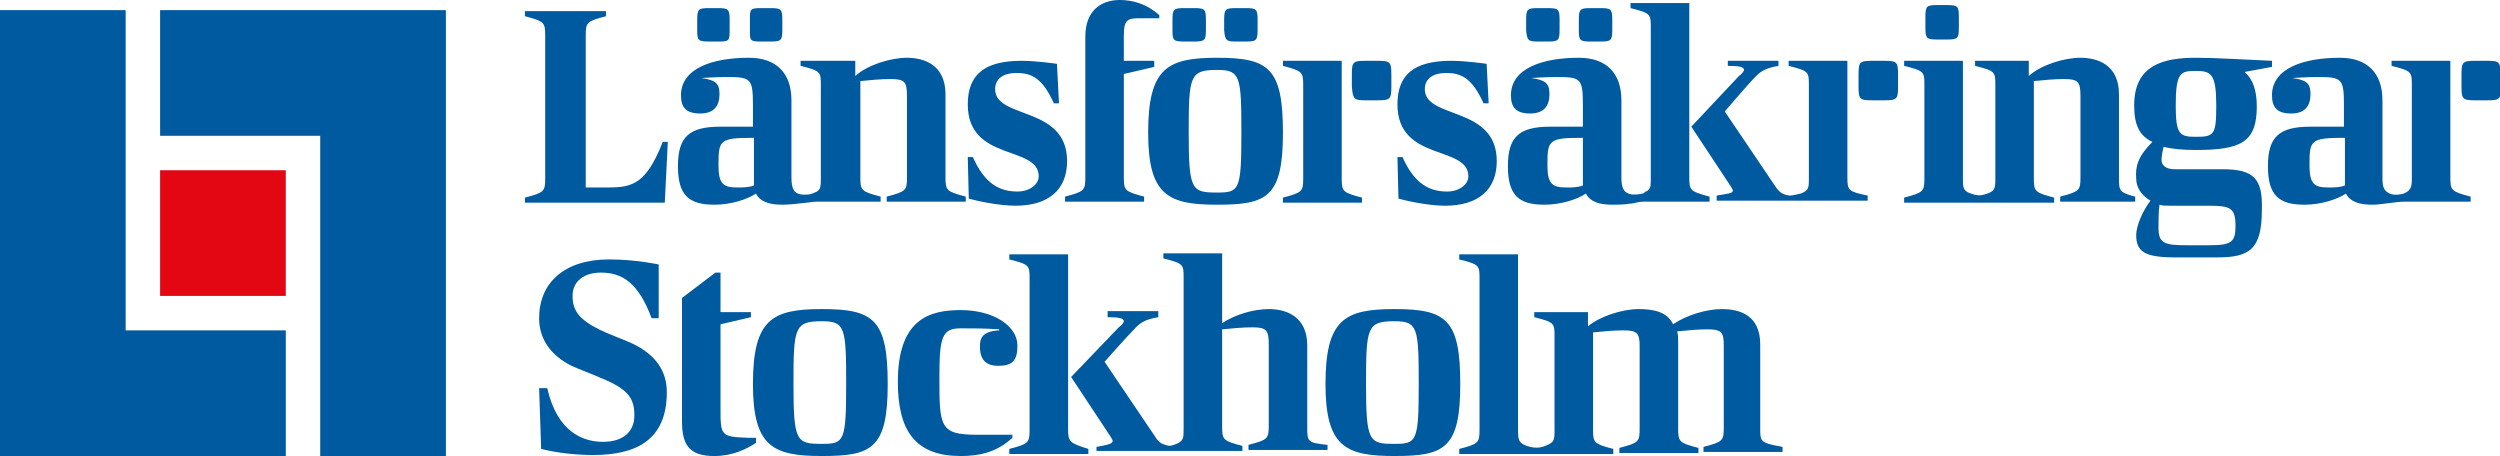 <svg version="1.1" id="Layer_1" xmlns:x="ns_extend;" xmlns:i="ns_ai;" xmlns:graph="ns_graphs;" xmlns="http://www.w3.org/2000/svg" xmlns:xlink="http://www.w3.org/1999/xlink" x="0px" y="0px" viewBox="0 0 246.7 45" style="enable-background:new 0 0 246.7 45;" xml:space="preserve">
 <style type="text/css">
  .st0{fill-rule:evenodd;clip-rule:evenodd;fill:#005AA0;}
	.st1{fill-rule:evenodd;clip-rule:evenodd;fill:#E30613;}
 </style>
 <g>
  <g>
   <path class="st0" d="M128.6,8.4v9.2c0,1.3-0.1,1.4-2,1.9v0.5h7.8v-0.5c-1.9-0.5-2-0.6-2-1.9V6h-5.8v0.5
			C128.5,7,128.6,7.1,128.6,8.4L128.6,8.4z M134.8,9.9h1.1c1.3,0,1.4-0.1,1.4-1.4V7.4c0-1.3-0.1-1.4-1.4-1.4h-1.1
			c-1.3,0-1.4,0.1-1.4,1.4v1.1C133.5,9.8,133.6,9.9,134.8,9.9L134.8,9.9z M182.3,17.5V6h-5.8v0.5c2,0.5,2,0.6,2,1.9v9.2
			c0,0.9,0,1.2-0.8,1.5c-0.4,0.1-0.9,0.2-1.1,0.2c-0.7-0.1-1-0.3-1.4-0.9l-5-7.4c0,0,2.3-2.7,3.1-3.5c0.5-0.5,1-0.8,2.2-1V6h-5v0.5
			c1.1,0,1.6,0.1,1.6,0.4c0,0.1-0.2,0.4-0.5,0.6l-4.7,5l3.9,5.9c0.1,0.2,0.2,0.3,0.2,0.4c0,0.3-0.5,0.3-1.6,0.5v0.5h7.9v0h7v-0.5
			C182.4,18.9,182.3,18.8,182.3,17.5L182.3,17.5z M185.9,6h-1.1c-1.3,0-1.4,0.1-1.4,1.4v1.1c0,1.3,0.1,1.4,1.4,1.4h1.1
			c1.3,0,1.4-0.1,1.4-1.4V7.4C187.3,6.1,187.2,6,185.9,6z M59.4,18.5h-1.6V3.5c0-1.3,0.1-1.4,2-1.9V1.1h-8v0.5c1.9,0.5,2,0.6,2,1.9
			v14.1c0,1.3-0.1,1.4-2,1.9v0.5h13.8l0.3-6h-0.5C63.6,18.6,62.1,18.5,59.4,18.5L59.4,18.5z M75.1,4.1H76c1.1,0,1.2-0.1,1.2-1.2V2
			c0-1.1-0.1-1.2-1.2-1.2h-0.9C74,0.8,74,0.9,74,2v1C74,4,74,4.1,75.1,4.1L75.1,4.1z M70,4.1h0.9C72,4.1,72,4,72,2.9V2
			c0-1.1-0.1-1.2-1.2-1.2H70c-1.1,0-1.2,0.1-1.2,1.2v1C68.8,4,68.9,4.1,70,4.1z M71.1,12.5c-3.1,0-4.2,1-4.2,3.9
			c0,2.9,1.1,3.8,3.6,3.8c1.6,0,3.2-0.5,4.1-1.1c0.4,0.8,1.3,1.1,2.6,1.1c0.7,0,1.5-0.1,2.4-0.2c0.2,0,0.5-0.1,1-0.1h6.3v-0.5
			c-1.9-0.5-2-0.6-2-1.9V8c1-0.1,2-0.2,3-0.2c1.4,0,1.6,0.3,1.6,1.7v8c0,1.3-0.1,1.4-2,1.9v0.5h7.8v-0.5c-1.9-0.5-2-0.6-2-1.9V9.3
			c0-2.9-2.1-3.6-3.8-3.6c-1.6,0-3.9,0.7-5.1,1.8V6H79v0.5c2,0.5,2,0.6,2,1.9v9.2c0,0.8,0,1.2-0.6,1.4c-0.4,0.2-0.7,0.2-0.8,0.2
			c-1.3,0.1-1.5-0.6-1.5-1.7V9.9c0-2.7-1.5-4.2-4.2-4.2c-3.5,0-6.7,1-6.7,3.7c0,1.2,0.5,1.8,1.9,1.8c1.4,0,1.9-0.8,1.9-1.9
			c0-1.1-0.4-1.4-1.8-1.6V7.7c0,0,1.4-0.1,2.4-0.1c2.5,0,2.7,0.1,2.7,2.8v2.1L71.1,12.5L71.1,12.5z M74.4,18.1v0.2
			c-0.5,0.2-1.1,0.2-1.6,0.2c-1.4,0-1.9-0.3-1.9-2.2c0-2.5,0.1-2.7,3.5-2.7V18.1L74.4,18.1z M100.4,18.9c-1.7,0-3.2-0.7-4.4-3.4
			h-0.5l0.1,4.1c0.7,0.2,2.9,0.7,4.6,0.7c3.3,0,5.1-1.6,5.1-4.4c0-5.5-7.1-4.1-7.1-7.1c0-1.1,0.9-1.6,2.1-1.6c1.6,0,2.6,0.6,3.7,3
			h0.5l-0.2-3.9c0,0-2-0.3-3.5-0.3c-3.7,0-5.3,1.4-5.3,4.3c0,5.7,7,4,7,7.1C102.5,18.2,101.6,18.9,100.4,18.9L100.4,18.9z
			 M105.1,19.9h7.8v-0.5c-1.9-0.5-2-0.6-2-1.9V7.3l3-0.7V6h-3V3.5c0-1.6,0.4-1.7,1.6-1.7h1.9V1.5c-1.2-1.1-2.6-1.5-3.9-1.5
			c-1.9,0-3.4,1.1-3.4,3.6v13.9c0,1.3-0.1,1.4-2,1.9V19.9z M122,4.1h0.9c1.1,0,1.2-0.1,1.2-1.2V2c0-1.1-0.1-1.2-1.2-1.2H122
			c-1.1,0-1.2,0.1-1.2,1.2v1C120.9,4,121,4.1,122,4.1z M116.9,4.1h0.9c1.1,0,1.2-0.1,1.2-1.2V2c0-1.1-0.1-1.2-1.2-1.2h-0.9
			c-1.1,0-1.2,0.1-1.2,1.2v1C115.7,4,115.8,4.1,116.9,4.1z">
   </path>
   <path class="st0" d="M120.1,20.2c4.9,0,6.5-0.7,6.5-7.1c0-6.4-1.4-7.4-6.5-7.4c-4.9,0-6.8,1-6.8,7.4
			C113.3,19.3,115.3,20.2,120.1,20.2z M120.1,6.9c2.3,0,2.4,0.6,2.4,6.2c0,5.7-0.2,5.9-2.4,5.9c-2.5,0-2.8-0.2-2.8-5.9
			C117.3,7.5,117.4,6.9,120.1,6.9L120.1,6.9z M142.8,18.9c-1.7,0-3.2-0.7-4.4-3.4h-0.5l0.1,4.1c0.7,0.2,2.9,0.7,4.6,0.7
			c3.3,0,5.1-1.6,5.1-4.4c0-5.5-7.1-4.1-7.1-7.1c0-1.1,0.9-1.6,2.1-1.6c1.6,0,2.6,0.6,3.7,3h0.5l-0.2-3.9c0,0-2-0.3-3.5-0.3
			c-3.7,0-5.3,1.4-5.3,4.3c0,5.7,7,4,7,7.1C144.9,18.2,144,18.9,142.8,18.9L142.8,18.9z M191.2,3.9h0.9c1.1,0,1.2-0.1,1.2-1.2v-1
			c0-1.1-0.1-1.2-1.2-1.2h-0.9c-1.1,0-1.2,0.1-1.2,1.2v1C190,3.8,190.1,3.9,191.2,3.9z M209.1,17.5V9.3c0-2.9-2.1-3.6-3.8-3.6
			c-1.6,0-3.9,0.7-5.1,1.8V6h-5.3v0.5c2,0.5,2,0.6,2,1.9v9.2c0,1,0,1.3-1.1,1.6c-0.3,0.1-0.7,0.1-1,0c-1.1-0.3-1.1-0.6-1.1-1.6V6
			h-5.8v0.5c2,0.5,2,0.6,2,1.9v9.2c0,1.3-0.1,1.4-2,1.9v0.5h14.8v-0.5c-1.9-0.5-2-0.6-2-1.9V8c1-0.1,2-0.2,3-0.2
			c1.4,0,1.6,0.3,1.6,1.7v8c0,1.3-0.1,1.4-2,1.9v0.5h7.4v-0.5C209.1,19,209.1,18.8,209.1,17.5L209.1,17.5z M219.3,16.7h-4.7
			c-0.9,0-1.3-0.4-1.3-0.9c0-0.4,0.1-0.9,0.2-1.3c0.9,0.2,1.8,0.3,3.2,0.3c4.5,0,6-0.8,6-4.3c0-1.6-0.4-2.7-1.2-3.4l2.7-0.5V6
			c-2.4-0.1-5.5-0.3-7.5-0.3c-3.2,0-6.1,0.7-6.1,4.7c0,1.9,0.5,3,1.8,3.6c-1.4,1.4-1.7,2.4-1.6,3.6c0,0.8,0.4,1.6,1.4,2.2
			c-0.8,1.1-1.4,2.5-1.4,3.4c0,1.6,0.8,2.2,3.8,2.2h4.2c3.2,0,4.4-0.8,4.4-4.7C223.3,17.6,222.4,16.7,219.3,16.7L219.3,16.7z
			 M216.7,7c1.5,0,2,0.3,2,3.4c0,2.9-0.2,3.1-2,3.1c-1.6,0-2-0.2-2-3.1C214.7,7.1,215.2,7,216.7,7z M218,24.2h-2.3
			c-2.1,0-2.7-0.2-2.7-1.7c0-0.8,0-1.6,0.1-2.3c0.3,0.1,0.6,0.1,1,0.1h3.8c2.2,0,2.7,0.2,2.7,2C220.6,23.9,220.2,24.2,218,24.2z
			 M153,12.5c-3.1,0-4.2,1-4.2,3.9c0,2.9,1.1,3.8,3.6,3.8c1.6,0,3.2-0.5,4.1-1.1c0.4,0.8,1.3,1.1,2.6,1.1c0.5,0,1.1,0,1.7-0.1
			c0.4,0,0.8-0.2,1.4-0.2h6.5v-0.5c-1.9-0.5-2-0.6-2-1.9V0.3h-5.8v0.5c2,0.5,2,0.6,2,1.9v14.9c0,0.6,0,0.9-0.2,1.1
			c-0.1,0.1-0.2,0.2-0.3,0.2v0c0,0-0.1,0-0.1,0.1c-0.1,0-0.1,0.1-0.2,0.1c-0.4,0.1-0.8,0.1-1,0.1c-0.9-0.1-1.1-0.7-1.1-1.7V9.9
			c0-2.7-1.5-4.2-4.2-4.2c-3.5,0-6.7,1-6.7,3.7c0,1.2,0.5,1.8,1.9,1.8c1.4,0,1.9-0.8,1.9-1.9c0-1.1-0.4-1.4-1.8-1.6V7.7
			c0,0,1.4-0.1,2.4-0.1c2.5,0,2.7,0.1,2.7,2.8v2.1L153,12.5L153,12.5z M156.2,18.1v0.2c-0.5,0.2-1.1,0.2-1.6,0.2
			c-1.4,0-1.9-0.3-1.9-2.2c0-2.5,0.1-2.7,3.5-2.7L156.2,18.1L156.2,18.1z">
   </path>
   <path class="st0" d="M157,4.1h0.9c1.1,0,1.2-0.1,1.2-1.2V2c0-1.1-0.1-1.2-1.2-1.2H157c-1.1,0-1.2,0.1-1.2,1.2v1
			C155.8,4,155.9,4.1,157,4.1z M151.8,4.1h0.9c1.1,0,1.2-0.1,1.2-1.2V2c0-1.1-0.1-1.2-1.2-1.2h-0.9c-1.1,0-1.2,0.1-1.2,1.2v1
			C150.7,4,150.8,4.1,151.8,4.1L151.8,4.1z M241.8,17.5V6H236v0.5c2,0.5,2,0.6,2,1.9v9.2c0,0.9-0.1,1.2-0.8,1.5
			c-0.3,0.1-0.9,0.2-1.4,0c-0.6-0.3-0.7-0.7-0.7-1.6V9.9c0-2.7-1.5-4.2-4.2-4.2c-3.5,0-6.7,1-6.7,3.7c0,1.2,0.5,1.8,1.9,1.8
			c1.4,0,1.9-0.8,1.9-1.9c0-1.1-0.4-1.4-1.8-1.6V7.7c0,0,1.4-0.1,2.4-0.1c2.5,0,2.7,0.1,2.7,2.8v2.1h-3.3c-3.1,0-4.2,1-4.2,3.9
			c0,2.9,1.1,3.8,3.6,3.8c1.6,0,3.2-0.5,4.1-1.1c0.4,0.8,1.3,1.1,2.6,1.1c0.9,0,2.3-0.3,3.2-0.3h6.5v-0.5
			C241.9,18.9,241.8,18.8,241.8,17.5L241.8,17.5z M231.4,18.1v0.2c-0.5,0.2-1.1,0.2-1.6,0.2c-1.4,0-1.9-0.3-1.9-2.2
			c0-2.5,0.1-2.7,3.5-2.7V18.1L231.4,18.1z M245.4,6h-1.1c-1.3,0-1.4,0.1-1.4,1.4v1.1c0,1.3,0.1,1.4,1.4,1.4h1.1
			c1.3,0,1.4-0.1,1.4-1.4V7.4C246.7,6.1,246.7,6,245.4,6z M62.4,33.9c-1.1-0.5-2.3-0.9-3.3-1.4c-2-1-2.6-1.9-2.6-3.3
			c0-1.5,1.2-2.3,2.8-2.3c2.1,0,3.7,1,5,4.5H65v-5.3c0,0-2.2-0.5-4.9-0.5c-4.4,0-6.9,2.3-6.9,5.8c0,2.1,1.2,3.7,3.2,4.7
			c0.9,0.4,2,0.8,2.9,1.2c2.7,1.1,3.3,2,3.3,3.7c0,1.5-1,2.6-3.1,2.6c-1.9,0-4.5-0.9-5.5-5.3h-0.8l0.2,6c1.6,0.4,3.5,0.6,5.1,0.6
			c4.2,0,7.3-1.4,7.3-6.2C65.8,36.6,64.7,35,62.4,33.9L62.4,33.9z M71.1,40.2v-8.2l3-0.7v-0.5h-3v-3.9h-0.5l-3.3,2.5v12.2
			c0,2.5,0.9,3.4,3.2,3.4c1.8,0,3.2-0.7,4.1-1.3v-0.5h-0.8C71.1,43.1,71.1,43,71.1,40.2L71.1,40.2z">
   </path>
   <path class="st0" d="M81.1,30.5c-4.9,0-6.8,1-6.8,7.4c0,6.2,2,7.1,6.8,7.1c4.9,0,6.5-0.7,6.5-7.1S86.2,30.5,81.1,30.5L81.1,30.5z
			 M81.1,43.8c-2.5,0-2.8-0.2-2.8-5.9c0-5.6,0.1-6.2,2.8-6.2c2.3,0,2.4,0.6,2.4,6.2C83.5,43.6,83.3,43.8,81.1,43.8L81.1,43.8z
			 M99.9,42.9h-3.5c-3.7,0-3.7-0.8-3.7-5.8c0-3.9,0.3-4.7,2.1-4.7c1.5,0,2.3,0,3.8,0.1v0.1c-1.8,0.1-1.9,0.9-1.9,1.6
			c0,1.3,0.6,1.9,1.8,1.9c1.4,0,1.9-0.5,1.9-2c0-1.9-2.3-3.5-5.6-3.5c-3.1,0-6.2,0.9-6.2,7.1c0,4.9,1.8,7.3,6.2,7.3
			c1.7,0,3.5-0.3,5.1-1.8L99.9,42.9L99.9,42.9z M129,42.3v-8.2c0-2.9-2.1-3.6-3.8-3.6c-1.4,0-3.3,0.5-4.6,1.4v-6.9h-5.8v0.5
			c2,0.5,2,0.6,2,1.9v14.9c0,0.9,0,1.2-0.7,1.5c-0.3,0.1-0.6,0.3-1.1,0.1c-0.4-0.1-0.7-0.3-1-0.8l-5-7.4c0,0,2.3-2.6,3.1-3.4
			c0.5-0.5,1-0.8,2.2-1v-0.6h-5v0.6c1.1,0,1.6,0.1,1.6,0.4c0,0.1-0.2,0.4-0.5,0.6l-4.7,4.9l3.9,5.9c0.1,0.2,0.2,0.3,0.2,0.4
			c0,0.3-0.5,0.4-1.6,0.6v0.4h14.4v-0.5c-1.9-0.5-2-0.6-2-1.9v-9.6c1-0.1,2-0.2,3-0.2c1.4,0,1.6,0.3,1.6,1.7v8c0,1.3-0.1,1.4-2,1.9
			v0.5h7.8v-0.5C129.1,43.7,129,43.6,129,42.3L129,42.3z M137.6,30.5c-4.9,0-6.8,1-6.8,7.4c0,6.2,2,7.1,6.8,7.1
			c4.9,0,6.5-0.7,6.5-7.1S142.7,30.5,137.6,30.5z M137.6,43.8c-2.5,0-2.8-0.2-2.8-5.9c0-5.6,0.1-6.2,2.8-6.2c2.3,0,2.4,0.6,2.4,6.2
			C140,43.6,139.8,43.8,137.6,43.8L137.6,43.8z">
   </path>
   <path class="st0" d="M173.7,42.3l0-8.3c0-2.9-2-3.5-3.8-3.5c-1.5,0-3.5,0.6-4.8,1.5c-0.6-1.3-2.1-1.5-3.4-1.5
			c-1.6,0-3.8,0.7-5,1.7v-1.4h-5.3v0.5c2,0.5,2,0.6,2,1.9l0,9.2c0,1.1,0,1.3-1.2,1.7c-0.3,0.1-0.8,0.1-1.2,0l0,0
			c-1.1-0.3-1.2-0.6-1.2-1.6V25.1h-5.8v0.5c2,0.5,2,0.6,2,1.9v14.9c0,1.3-0.1,1.4-2,1.9v0.5h15.2v-0.5c-1.9-0.5-2-0.6-2-1.9l0-9.6
			c1-0.1,2-0.2,3-0.2c1.4,0,1.6,0.3,1.6,1.6l0,8.1c0,1.3-0.1,1.4-2,1.9v0.5h7.8v-0.5c-1.9-0.5-2-0.6-2-1.9l0-8.5
			c0-0.4,0-0.8-0.1-1.1c1-0.1,2-0.2,3-0.2c1.4,0,1.6,0.3,1.6,1.6l0,8.1c0,1.3-0.1,1.4-2,1.9v0.5h7.8v-0.5
			C173.7,43.7,173.7,43.6,173.7,42.3L173.7,42.3z M105.4,42.3V25.1h-5.8v0.5c2,0.5,2,0.6,2,1.9v14.9c0,1.3-0.1,1.4-2,1.9v0.5h7.8
			v-0.5C105.5,43.7,105.4,43.6,105.4,42.3L105.4,42.3z">
   </path>
  </g>
  <g>
   <path class="st0" d="M15.8,1v12.4h15.8V45H44V1">
   </path>
   <path class="st0" d="M0,1v44h28.2V32.6H12.4V1">
   </path>
  </g>
  <path class="st1" d="M15.8,16.8h12.4v12.4H15.8">
  </path>
 </g>
</svg>